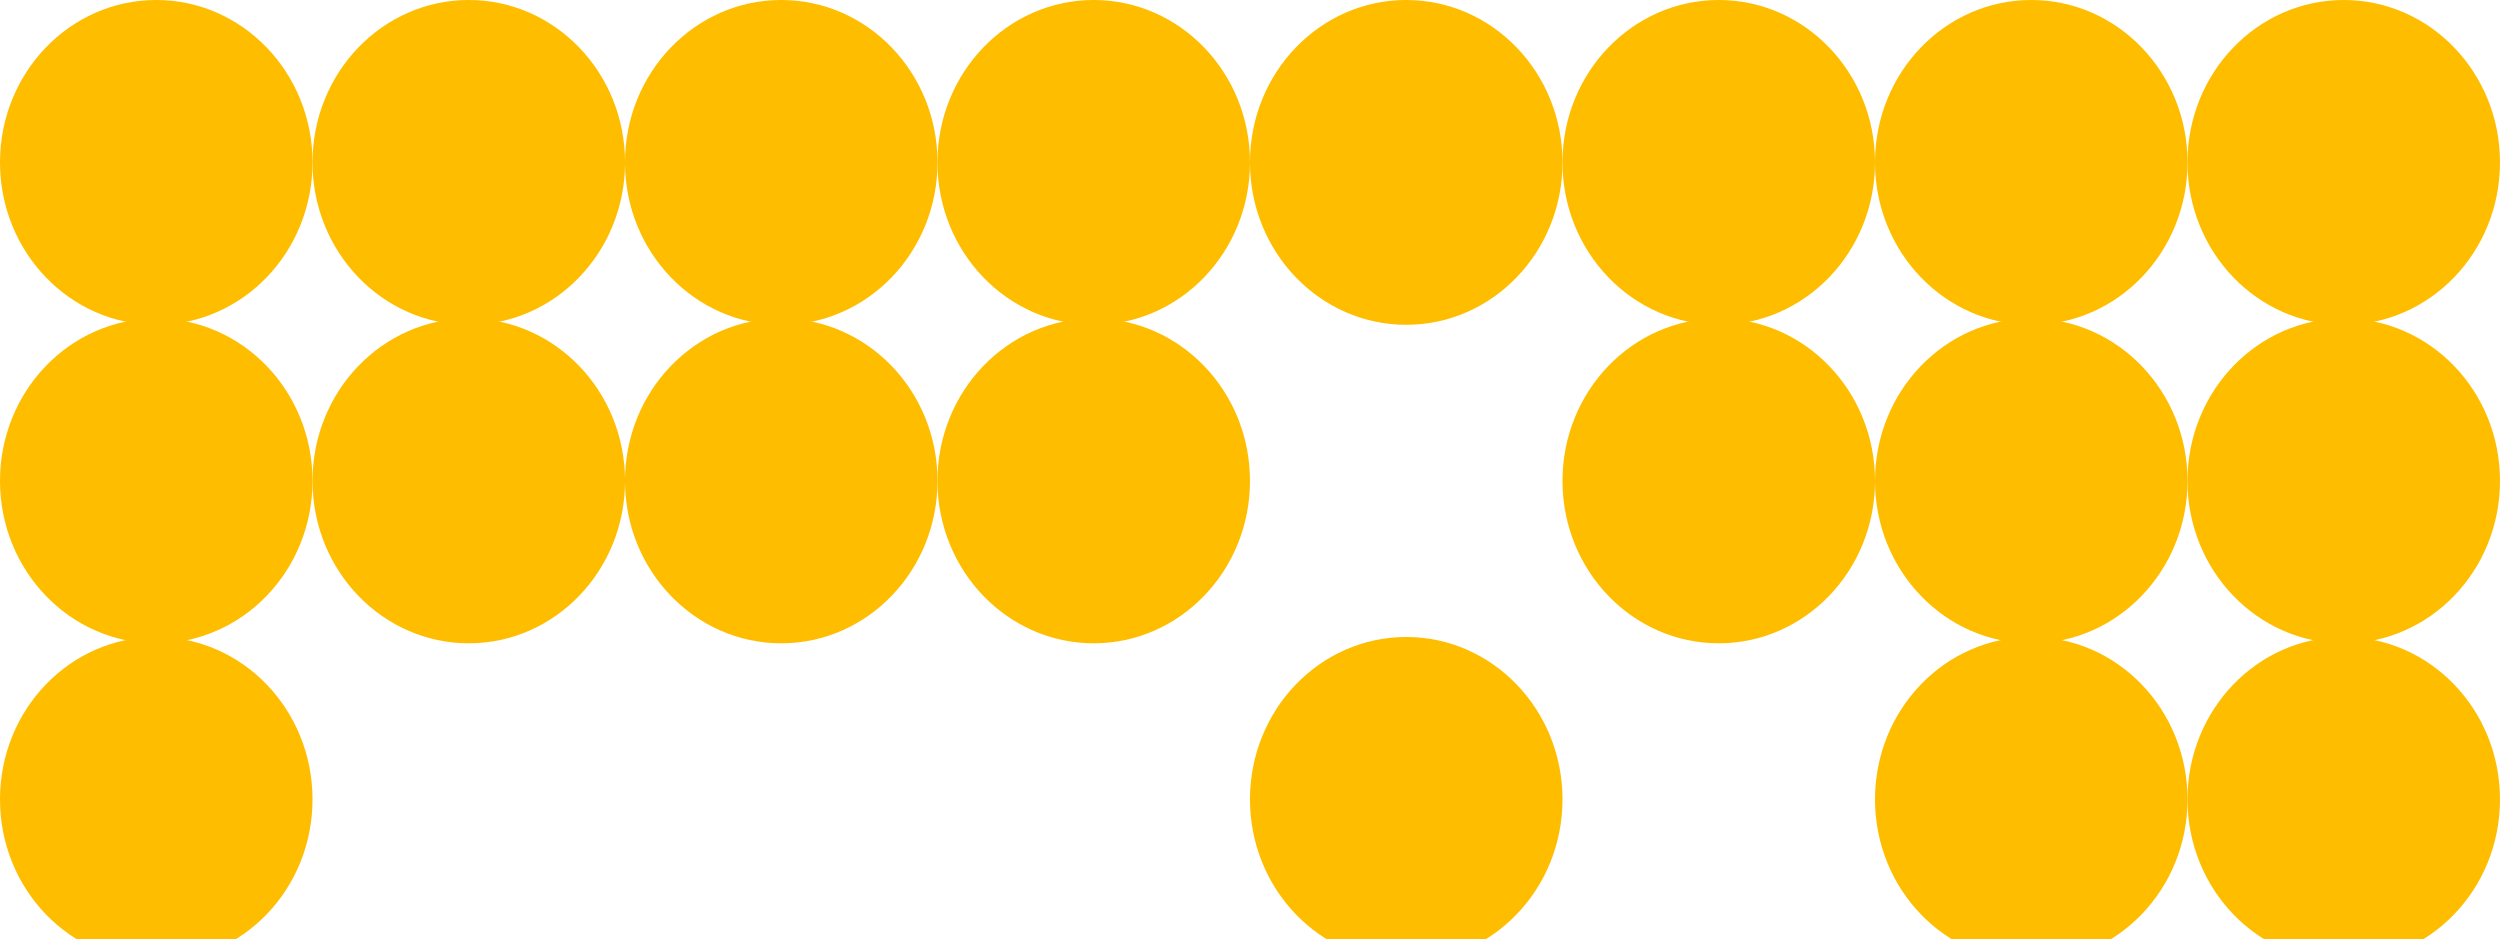 <svg width="479" height="180" viewBox="0 0 479 180" fill="none" xmlns="http://www.w3.org/2000/svg">
<path d="M479 153.164C479 135.979 465.596 122.048 449.06 122.048C432.525 122.048 419.121 135.979 419.121 153.164C419.121 170.349 432.525 184.28 449.06 184.28C465.596 184.28 479 170.349 479 153.164Z" fill="#FFBD00"/>
<path d="M479 92.14C479 74.955 465.596 61.024 449.06 61.024C432.525 61.024 419.121 74.955 419.121 92.14C419.121 109.325 432.525 123.256 449.06 123.256C465.596 123.256 479 109.325 479 92.14Z" fill="#FFBD00"/>
<path d="M479 31.116C479 13.931 465.596 -2.49197e-05 449.06 -2.41969e-05C432.525 -2.34741e-05 419.121 13.931 419.121 31.116C419.121 48.301 432.525 62.232 449.06 62.232C465.596 62.232 479 48.301 479 31.116Z" fill="#FFBD00"/>
<path d="M419.13 153.164C419.13 135.979 405.726 122.048 389.191 122.048C372.655 122.048 359.251 135.979 359.251 153.164C359.251 170.349 372.655 184.28 389.191 184.28C405.726 184.28 419.13 170.349 419.13 153.164Z" fill="#FFBD00"/>
<path d="M419.13 92.14C419.13 74.955 405.726 61.024 389.191 61.024C372.655 61.024 359.251 74.955 359.251 92.14C359.251 109.325 372.655 123.256 389.191 123.256C405.726 123.256 419.13 109.325 419.13 92.14Z" fill="#FFBD00"/>
<path d="M419.13 31.116C419.13 13.931 405.726 -2.49197e-05 389.191 -2.41969e-05C372.655 -2.34741e-05 359.251 13.931 359.251 31.116C359.251 48.301 372.655 62.232 389.191 62.232C405.726 62.232 419.13 48.301 419.13 31.116Z" fill="#FFBD00"/>
<path d="M359.252 92.14C359.252 74.955 345.848 61.024 329.313 61.024C312.777 61.024 299.373 74.955 299.373 92.14C299.373 109.325 312.777 123.256 329.313 123.256C345.848 123.256 359.252 109.325 359.252 92.14Z" fill="#FFBD00"/>
<path d="M359.252 31.116C359.252 13.931 345.848 0 329.313 0C312.777 0 299.373 13.931 299.373 31.116C299.373 48.301 312.777 62.232 329.313 62.232C345.848 62.232 359.252 48.301 359.252 31.116Z" fill="#FFBD00"/>
<path d="M299.375 153.164C299.375 135.979 285.97 122.048 269.435 122.048C252.9 122.048 239.495 135.979 239.495 153.164C239.495 170.349 252.9 184.28 269.435 184.28C285.97 184.28 299.375 170.349 299.375 153.164Z" fill="#FFBD00"/>
<path d="M299.375 31.116C299.375 13.931 285.97 0 269.435 0C252.9 0 239.495 13.931 239.495 31.116C239.495 48.301 252.9 62.232 269.435 62.232C285.97 62.232 299.375 48.301 299.375 31.116Z" fill="#FFBD00"/>
<path d="M239.497 92.14C239.497 74.955 226.092 61.024 209.557 61.024C193.022 61.024 179.617 74.955 179.617 92.14C179.617 109.325 193.022 123.256 209.557 123.256C226.092 123.256 239.497 109.325 239.497 92.14Z" fill="#FFBD00"/>
<path d="M239.497 31.116C239.497 13.931 226.092 0 209.557 0C193.022 0 179.617 13.931 179.617 31.116C179.617 48.301 193.022 62.232 209.557 62.232C226.092 62.232 239.497 48.301 239.497 31.116Z" fill="#FFBD00"/>
<path d="M179.627 92.14C179.627 74.955 166.222 61.024 149.687 61.024C133.152 61.024 119.748 74.955 119.748 92.14C119.748 109.325 133.152 123.256 149.687 123.256C166.222 123.256 179.627 109.325 179.627 92.14Z" fill="#FFBD00"/>
<path d="M179.627 31.116C179.627 13.931 166.222 0 149.687 0C133.152 0 119.748 13.931 119.748 31.116C119.748 48.301 133.152 62.232 149.687 62.232C166.222 62.232 179.627 48.301 179.627 31.116Z" fill="#FFBD00"/>
<path d="M119.757 92.14C119.757 74.955 106.353 61.024 89.817 61.024C73.282 61.024 59.878 74.955 59.878 92.14C59.878 109.325 73.282 123.256 89.817 123.256C106.353 123.256 119.757 109.325 119.757 92.14Z" fill="#FFBD00"/>
<path d="M119.757 31.116C119.757 13.931 106.353 9.71506e-05 89.817 9.78734e-05C73.282 9.85962e-05 59.878 13.931 59.878 31.116C59.878 48.301 73.282 62.232 89.817 62.232C106.353 62.232 119.757 48.301 119.757 31.116Z" fill="#FFBD00"/>
<path d="M59.879 153.164C59.879 135.979 46.475 122.048 29.94 122.048C13.404 122.048 -2.11129e-06 135.979 -1.36012e-06 153.164C-6.08945e-07 170.349 13.404 184.28 29.94 184.28C46.475 184.28 59.879 170.349 59.879 153.164Z" fill="#FFBD00"/>
<path d="M59.879 92.14C59.879 74.955 46.475 61.024 29.94 61.024C13.404 61.024 -2.11129e-06 74.955 -1.36012e-06 92.14C-6.08945e-07 109.325 13.404 123.256 29.94 123.256C46.475 123.256 59.879 109.325 59.879 92.14Z" fill="#FFBD00"/>
<path d="M59.879 31.116C59.879 13.931 46.475 9.71506e-05 29.94 9.78734e-05C13.404 9.85962e-05 -2.11129e-06 13.931 -1.36012e-06 31.116C-6.08945e-07 48.301 13.404 62.232 29.94 62.232C46.475 62.232 59.879 48.301 59.879 31.116Z" fill="#FFBD00"/>
</svg>
